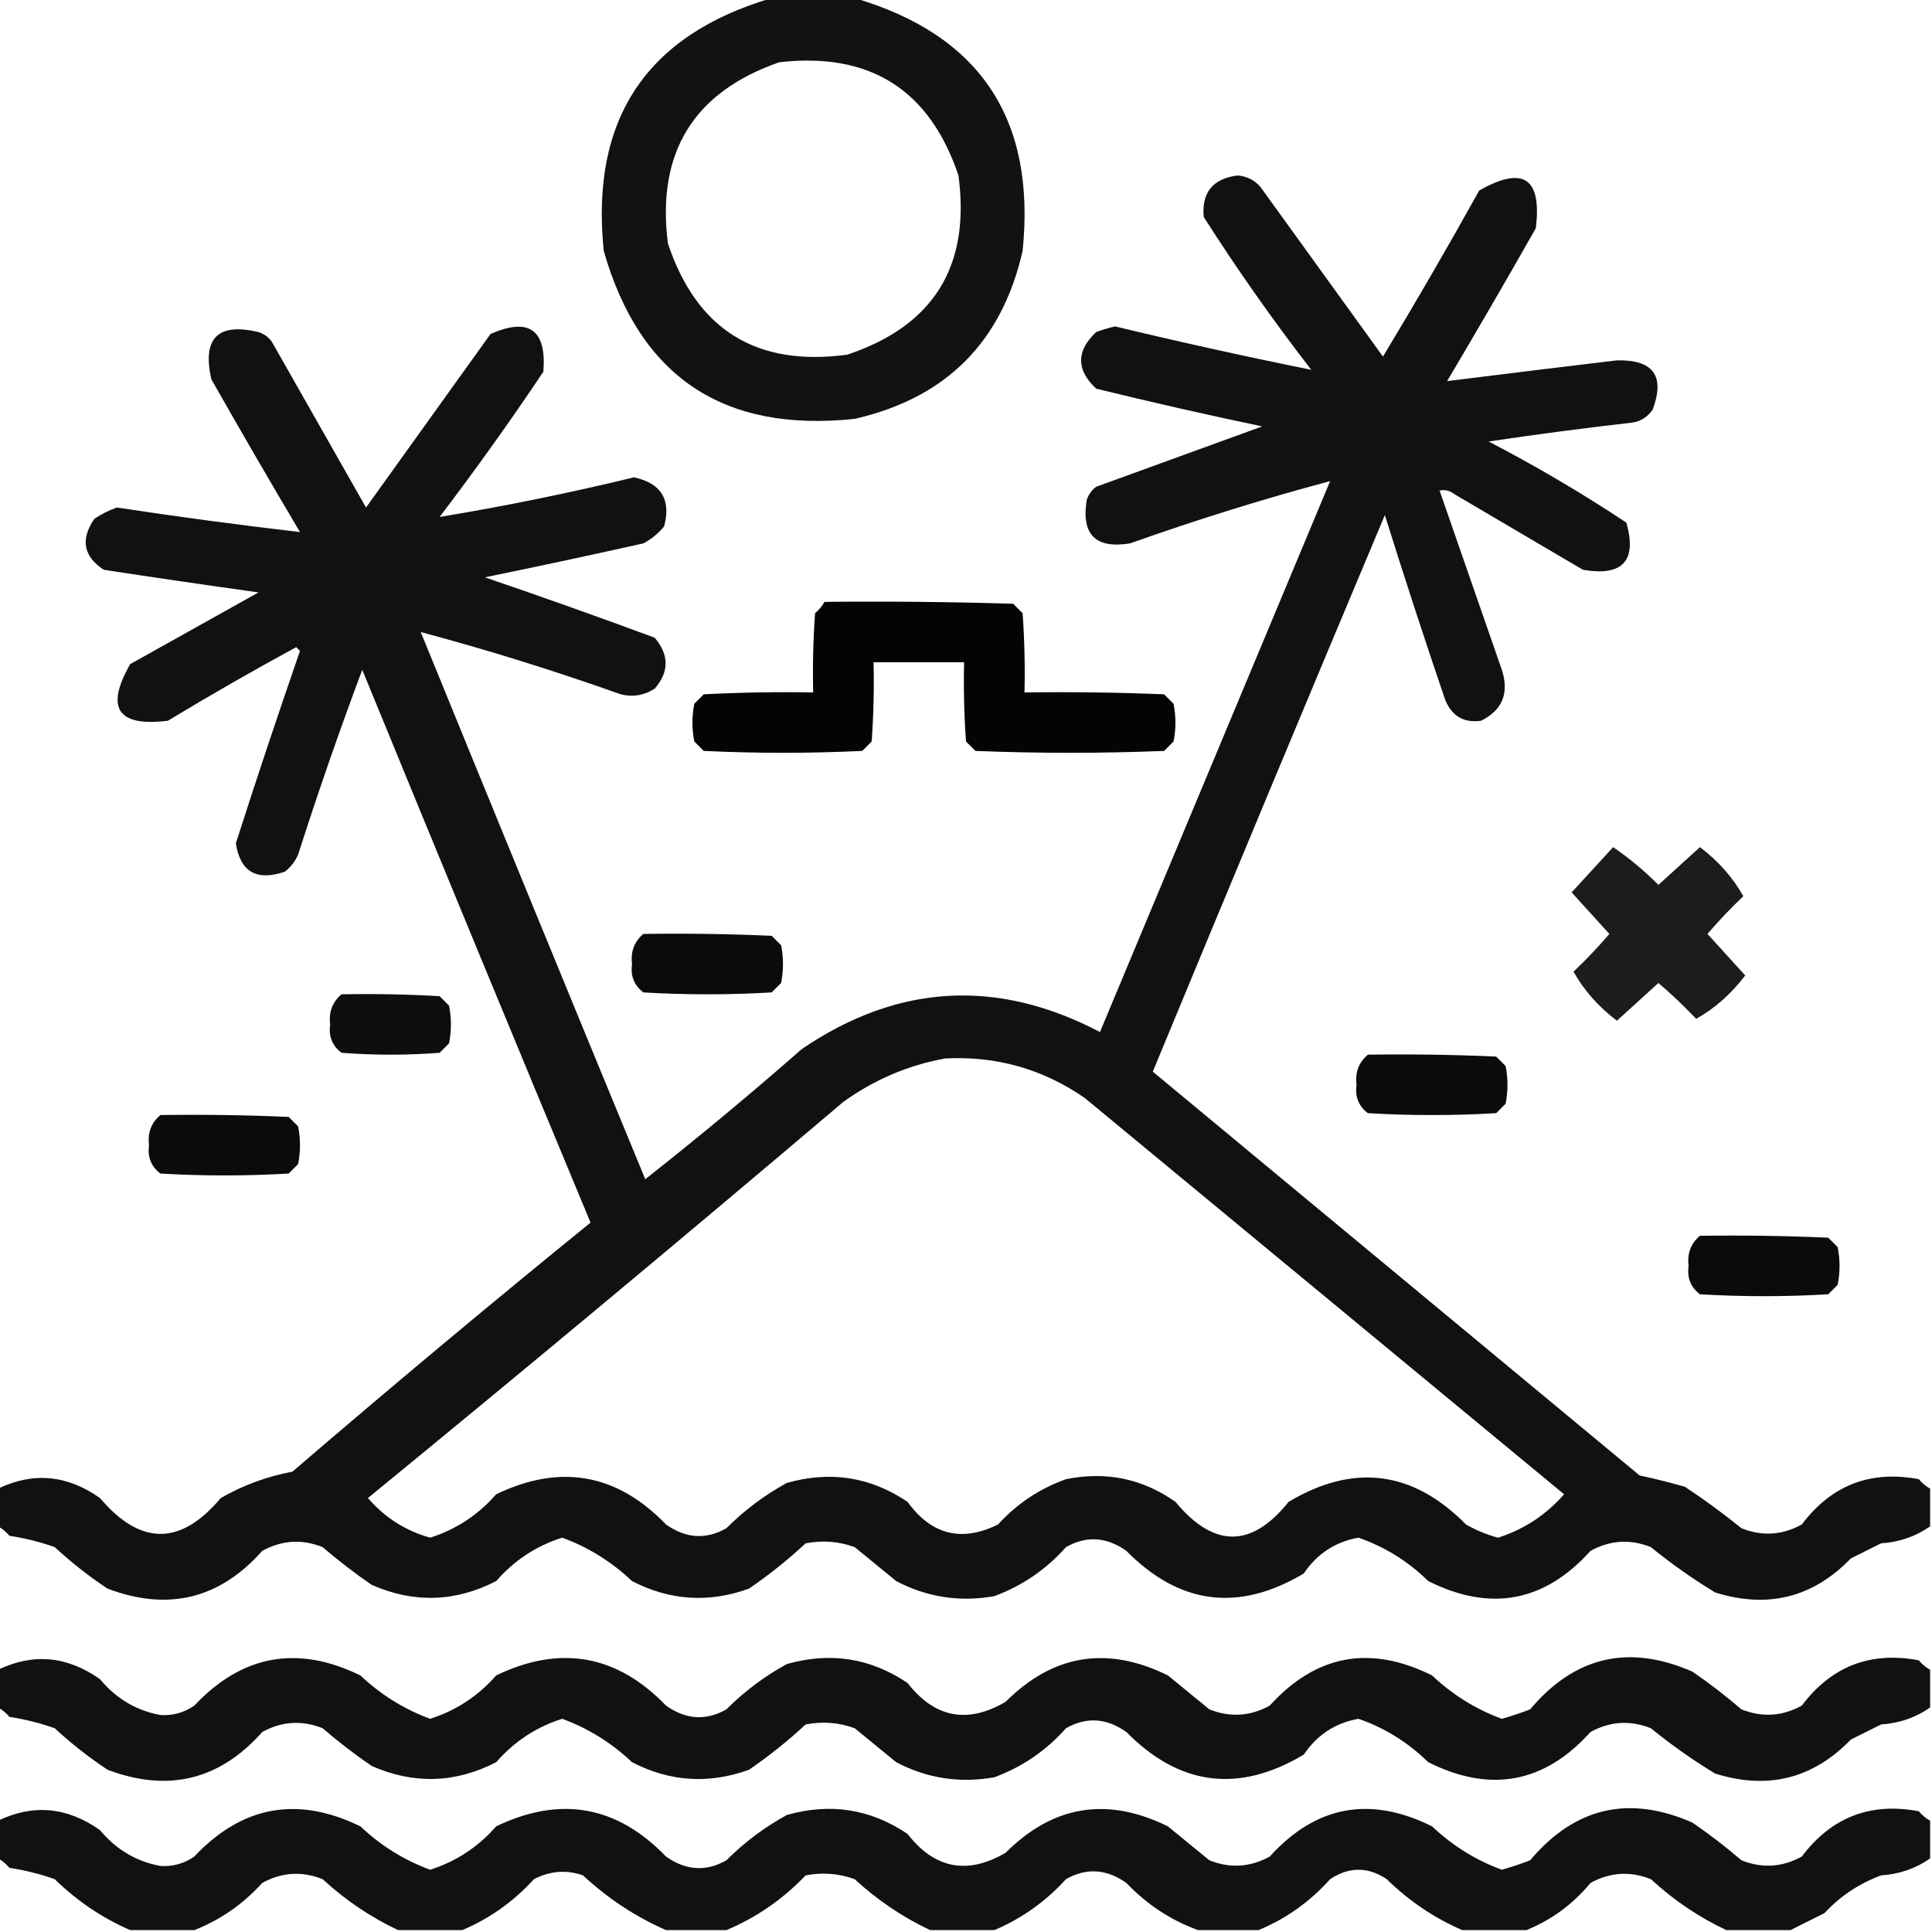 <?xml version="1.0" encoding="UTF-8"?>
<!DOCTYPE svg PUBLIC "-//W3C//DTD SVG 1.1//EN" "http://www.w3.org/Graphics/SVG/1.1/DTD/svg11.dtd">
<svg xmlns="http://www.w3.org/2000/svg" version="1.1" width="512px" height="512px" style="shape-rendering:geometricPrecision; text-rendering:geometricPrecision; image-rendering:optimizeQuality; fill-rule:evenodd; clip-rule:evenodd" xmlns:xlink="http://www.w3.org/1999/xlink">
<g><path style="opacity:0.927" fill="#000000" d="M 204.5,-0.5 C 211.833,-0.5 219.167,-0.5 226.5,-0.5C 259.758,9.299 274.592,31.632 271,66.5C 265.509,90.658 250.676,105.491 226.5,111C 191.717,114.71 169.55,99.876 160,66.5C 156.408,31.632 171.242,9.299 204.5,-0.5 Z M 206.5,16.5 C 230.526,13.753 246.36,23.753 254,46.5C 257.234,70.544 247.401,86.377 224.5,94C 200.456,97.234 184.623,87.401 177,64.5C 173.955,40.414 183.788,24.414 206.5,16.5 Z"/></g>
<g><path style="opacity:0.933" fill="#000000" d="M 511.5,394.5 C 511.5,397.833 511.5,401.167 511.5,404.5C 507.698,407.176 503.365,408.676 498.5,409C 495.833,410.333 493.167,411.667 490.5,413C 480.428,423.389 468.428,426.389 454.5,422C 448.556,418.389 442.889,414.389 437.5,410C 432.013,407.815 426.68,408.149 421.5,411C 409.291,424.571 394.958,427.237 378.5,419C 373.131,413.74 366.964,409.906 360,407.5C 353.896,408.582 349.063,411.749 345.5,417C 328.25,427.277 312.583,425.277 298.5,411C 293.223,407.268 287.89,406.935 282.5,410C 277.243,415.926 270.91,420.26 263.5,423C 254.319,424.622 245.653,423.289 237.5,419C 233.833,416 230.167,413 226.5,410C 222.289,408.466 217.956,408.133 213.5,409C 208.789,413.38 203.789,417.38 198.5,421C 187.84,424.855 177.506,424.188 167.5,419C 162.051,413.859 155.884,410.026 149,407.5C 142.164,409.644 136.331,413.477 131.5,419C 120.657,424.579 109.657,424.912 98.5,420C 93.986,416.909 89.653,413.575 85.5,410C 80.013,407.815 74.68,408.149 69.5,411C 58.208,423.735 44.541,427.068 28.5,421C 23.546,417.715 18.88,414.048 14.5,410C 10.612,408.622 6.612,407.622 2.5,407C 1.627,405.955 0.627,405.122 -0.5,404.5C -0.5,401.167 -0.5,397.833 -0.5,394.5C 8.809,390.025 17.808,390.858 26.5,397C 37.215,409.659 47.881,409.659 58.5,397C 64.45,393.597 70.783,391.264 77.5,390C 103.541,367.624 129.874,345.624 156.5,324C 136.204,275.239 116.037,226.406 96,177.5C 89.949,193.65 84.283,209.983 79,226.5C 78.216,228.286 77.049,229.786 75.5,231C 68.017,233.567 63.684,231.067 62.5,223.5C 67.962,206.449 73.628,189.449 79.5,172.5C 79.167,172.167 78.833,171.833 78.5,171.5C 67.004,177.747 55.67,184.247 44.5,191C 31.167,192.667 27.833,187.667 34.5,176C 45.833,169.667 57.167,163.333 68.5,157C 54.806,155.08 41.139,153.08 27.5,151C 22.102,147.445 21.269,142.945 25,137.5C 26.861,136.236 28.861,135.236 31,134.5C 47.203,136.962 63.37,139.129 79.5,141C 71.54,127.582 63.707,114.082 56,100.5C 53.556,89.61 57.723,85.443 68.5,88C 69.931,88.465 71.097,89.299 72,90.5C 80.333,105.167 88.667,119.833 97,134.5C 108,119.167 119,103.833 130,88.5C 140.207,84.038 144.874,87.371 144,98.5C 135.221,111.612 126.055,124.445 116.5,137C 133.729,134.154 150.896,130.654 168,126.5C 175.224,128.053 177.891,132.386 176,139.5C 174.457,141.378 172.624,142.878 170.5,144C 156.528,147.128 142.528,150.128 128.5,153C 143.576,158.136 158.576,163.47 173.5,169C 177.354,173.57 177.354,178.07 173.5,182.5C 170.711,184.298 167.711,184.798 164.5,184C 146.81,177.709 129.144,172.209 111.5,167.5C 131.236,215.874 151.069,264.207 171,312.5C 185.125,301.377 198.959,289.877 212.5,278C 237.93,260.724 264.263,259.224 291.5,273.5C 311.825,224.867 332.158,176.201 352.5,127.5C 334.856,132.209 317.19,137.709 299.5,144C 290.333,145.5 286.5,141.667 288,132.5C 288.465,131.069 289.299,129.903 290.5,129C 305.189,123.66 319.856,118.327 334.5,113C 319.771,109.921 305.104,106.588 290.5,103C 285.167,98 285.167,93 290.5,88C 292.137,87.399 293.803,86.899 295.5,86.5C 312.854,90.675 330.188,94.508 347.5,98C 337.385,84.938 327.885,71.438 319,57.5C 318.433,50.987 321.433,47.32 328,46.5C 330.406,46.703 332.406,47.703 334,49.5C 344.833,64.5 355.667,79.5 366.5,94.5C 375.253,79.997 383.753,65.33 392,50.5C 403.667,43.833 408.667,47.167 407,60.5C 399.293,74.082 391.46,87.582 383.5,101C 398.413,99.133 413.413,97.3 428.5,95.5C 438.125,95.277 441.291,99.611 438,108.5C 436.681,110.487 434.848,111.654 432.5,112C 419.801,113.448 407.134,115.115 394.5,117C 407.078,123.536 419.245,130.703 431,138.5C 433.879,148.625 430.046,152.792 419.5,151C 408.167,144.333 396.833,137.667 385.5,131C 384.241,130.018 382.908,129.685 381.5,130C 386.995,145.817 392.495,161.65 398,177.5C 400.002,183.685 398.169,188.185 392.5,191C 387.973,191.65 384.806,189.816 383,185.5C 377.465,169.229 372.132,152.896 367,136.5C 346.371,185.594 325.871,234.761 305.5,284C 348.5,319.667 391.5,355.333 434.5,391C 438.535,391.874 442.535,392.874 446.5,394C 451.678,397.422 456.678,401.089 461.5,405C 466.987,407.185 472.32,406.851 477.5,404C 485.344,393.578 495.678,389.578 508.5,392C 509.373,393.045 510.373,393.878 511.5,394.5 Z M 250.5,280.5 C 264.081,279.81 276.414,283.31 287.5,291C 329.833,326 372.167,361 414.5,396C 409.7,401.477 403.867,405.31 397,407.5C 394.04,406.714 391.206,405.548 388.5,404C 374.417,389.723 358.75,387.723 341.5,398C 331.678,410.28 321.678,410.28 311.5,398C 302.766,391.849 293.1,389.849 282.5,392C 275.501,394.499 269.501,398.499 264.5,404C 254.846,408.764 246.846,406.764 240.5,398C 230.685,391.38 220.018,389.713 208.5,393C 202.601,396.231 197.268,400.231 192.5,405C 187.11,408.065 181.777,407.732 176.5,404C 163.482,390.504 148.482,387.837 131.5,396C 126.7,401.477 120.867,405.31 114,407.5C 107.509,405.698 102.009,402.198 97.5,397C 139.792,362.377 181.792,327.377 223.5,292C 231.72,286.101 240.72,282.267 250.5,280.5 Z"/></g>
<g><path style="opacity:0.981" fill="#000000" d="M 218.5,159.5 C 235.17,159.333 251.837,159.5 268.5,160C 269.333,160.833 270.167,161.667 271,162.5C 271.5,169.492 271.666,176.492 271.5,183.5C 283.838,183.333 296.171,183.5 308.5,184C 309.333,184.833 310.167,185.667 311,186.5C 311.667,189.833 311.667,193.167 311,196.5C 310.167,197.333 309.333,198.167 308.5,199C 291.833,199.667 275.167,199.667 258.5,199C 257.667,198.167 256.833,197.333 256,196.5C 255.5,189.508 255.334,182.508 255.5,175.5C 247.5,175.5 239.5,175.5 231.5,175.5C 231.666,182.508 231.5,189.508 231,196.5C 230.167,197.333 229.333,198.167 228.5,199C 214.5,199.667 200.5,199.667 186.5,199C 185.667,198.167 184.833,197.333 184,196.5C 183.333,193.167 183.333,189.833 184,186.5C 184.833,185.667 185.667,184.833 186.5,184C 196.161,183.5 205.828,183.334 215.5,183.5C 215.334,176.492 215.5,169.492 216,162.5C 217.045,161.627 217.878,160.627 218.5,159.5 Z"/></g>
<g><path style="opacity:0.888" fill="#000000" d="M 427.5,224.5 C 431.753,227.41 435.753,230.744 439.5,234.5C 443.167,231.167 446.833,227.833 450.5,224.5C 455.384,228.198 459.218,232.532 462,237.5C 458.651,240.682 455.484,244.015 452.5,247.5C 455.833,251.167 459.167,254.833 462.5,258.5C 458.802,263.384 454.468,267.218 449.5,270C 446.318,266.651 442.985,263.484 439.5,260.5C 435.833,263.833 432.167,267.167 428.5,270.5C 423.616,266.802 419.782,262.468 417,257.5C 420.349,254.318 423.516,250.985 426.5,247.5C 423.167,243.833 419.833,240.167 416.5,236.5C 420.189,232.48 423.855,228.48 427.5,224.5 Z"/></g>
<g><path style="opacity:0.956" fill="#000000" d="M 170.5,247.5 C 181.838,247.333 193.172,247.5 204.5,248C 205.333,248.833 206.167,249.667 207,250.5C 207.667,253.833 207.667,257.167 207,260.5C 206.167,261.333 205.333,262.167 204.5,263C 193.167,263.667 181.833,263.667 170.5,263C 168.051,261.137 167.051,258.637 167.5,255.5C 167.078,252.218 168.078,249.552 170.5,247.5 Z"/></g>
<g><path style="opacity:0.945" fill="#000000" d="M 90.5,263.5 C 99.173,263.334 107.84,263.5 116.5,264C 117.333,264.833 118.167,265.667 119,266.5C 119.667,269.833 119.667,273.167 119,276.5C 118.167,277.333 117.333,278.167 116.5,279C 107.833,279.667 99.167,279.667 90.5,279C 88.051,277.137 87.051,274.637 87.5,271.5C 87.078,268.218 88.078,265.552 90.5,263.5 Z"/></g>
<g><path style="opacity:0.956" fill="#000000" d="M 362.5,279.5 C 373.838,279.333 385.172,279.5 396.5,280C 397.333,280.833 398.167,281.667 399,282.5C 399.667,285.833 399.667,289.167 399,292.5C 398.167,293.333 397.333,294.167 396.5,295C 385.167,295.667 373.833,295.667 362.5,295C 360.051,293.137 359.051,290.637 359.5,287.5C 359.078,284.218 360.078,281.552 362.5,279.5 Z"/></g>
<g><path style="opacity:0.956" fill="#000000" d="M 42.5,295.5 C 53.838,295.333 65.172,295.5 76.5,296C 77.333,296.833 78.167,297.667 79,298.5C 79.667,301.833 79.667,305.167 79,308.5C 78.167,309.333 77.333,310.167 76.5,311C 65.167,311.667 53.833,311.667 42.5,311C 40.051,309.137 39.051,306.637 39.5,303.5C 39.078,300.218 40.078,297.552 42.5,295.5 Z"/></g>
<g><path style="opacity:0.956" fill="#000000" d="M 450.5,327.5 C 461.838,327.333 473.172,327.5 484.5,328C 485.333,328.833 486.167,329.667 487,330.5C 487.667,333.833 487.667,337.167 487,340.5C 486.167,341.333 485.333,342.167 484.5,343C 473.167,343.667 461.833,343.667 450.5,343C 448.051,341.137 447.051,338.637 447.5,335.5C 447.078,332.218 448.078,329.552 450.5,327.5 Z"/></g>
<g><path style="opacity:0.93" fill="#000000" d="M 511.5,442.5 C 511.5,445.833 511.5,449.167 511.5,452.5C 507.698,455.176 503.365,456.676 498.5,457C 495.833,458.333 493.167,459.667 490.5,461C 480.428,471.389 468.428,474.389 454.5,470C 448.556,466.389 442.889,462.389 437.5,458C 432.013,455.815 426.68,456.149 421.5,459C 409.291,472.571 394.958,475.237 378.5,467C 373.131,461.74 366.964,457.906 360,455.5C 353.896,456.582 349.063,459.749 345.5,465C 328.25,475.277 312.583,473.277 298.5,459C 293.223,455.268 287.89,454.935 282.5,458C 277.243,463.926 270.91,468.26 263.5,471C 254.319,472.622 245.653,471.289 237.5,467C 233.833,464 230.167,461 226.5,458C 222.289,456.466 217.956,456.133 213.5,457C 208.789,461.38 203.789,465.38 198.5,469C 187.84,472.855 177.506,472.188 167.5,467C 162.051,461.859 155.884,458.026 149,455.5C 142.164,457.644 136.331,461.477 131.5,467C 120.657,472.579 109.657,472.912 98.5,468C 93.986,464.909 89.653,461.575 85.5,458C 80.013,455.815 74.68,456.149 69.5,459C 58.208,471.735 44.541,475.068 28.5,469C 23.546,465.715 18.88,462.048 14.5,458C 10.612,456.622 6.612,455.622 2.5,455C 1.627,453.955 0.627,453.122 -0.5,452.5C -0.5,449.167 -0.5,445.833 -0.5,442.5C 8.809,438.025 17.808,438.858 26.5,445C 30.781,450.15 36.115,453.317 42.5,454.5C 45.795,454.705 48.795,453.872 51.5,452C 64.169,438.538 78.836,435.872 95.5,444C 100.949,449.141 107.116,452.974 114,455.5C 120.867,453.31 126.7,449.477 131.5,444C 148.482,435.837 163.482,438.504 176.5,452C 181.777,455.732 187.11,456.065 192.5,453C 197.268,448.231 202.601,444.231 208.5,441C 220.018,437.713 230.685,439.38 240.5,446C 247.696,455.254 256.363,456.92 266.5,451C 279.089,438.41 293.423,436.077 309.5,444C 313.167,447 316.833,450 320.5,453C 325.987,455.185 331.32,454.851 336.5,452C 348.744,438.499 363.078,435.832 379.5,444C 384.949,449.141 391.116,452.974 398,455.5C 400.52,454.793 403.02,453.96 405.5,453C 417.333,438.95 431.667,435.617 448.5,443C 453.014,446.091 457.347,449.425 461.5,453C 466.987,455.185 472.32,454.851 477.5,452C 485.344,441.578 495.678,437.578 508.5,440C 509.373,441.045 510.373,441.878 511.5,442.5 Z"/></g>
<g><path style="opacity:0.93" fill="#000000" d="M 511.5,482.5 C 511.5,485.833 511.5,489.167 511.5,492.5C 507.698,495.176 503.365,496.676 498.5,497C 492.684,499.157 487.684,502.49 483.5,507C 480.408,508.546 477.408,510.046 474.5,511.5C 468.833,511.5 463.167,511.5 457.5,511.5C 450.213,508.068 443.546,503.568 437.5,498C 432.013,495.815 426.68,496.149 421.5,499C 416.796,504.665 411.13,508.831 404.5,511.5C 398.833,511.5 393.167,511.5 387.5,511.5C 380.069,508.273 373.403,503.773 367.5,498C 362.5,494.667 357.5,494.667 352.5,498C 347.119,504.008 340.786,508.508 333.5,511.5C 328.167,511.5 322.833,511.5 317.5,511.5C 310.272,508.873 303.939,504.707 298.5,499C 293.223,495.268 287.89,494.935 282.5,498C 277.076,503.947 270.742,508.447 263.5,511.5C 257.833,511.5 252.167,511.5 246.5,511.5C 239.213,508.068 232.546,503.568 226.5,498C 222.289,496.466 217.956,496.133 213.5,497C 207.41,503.36 200.41,508.194 192.5,511.5C 187.167,511.5 181.833,511.5 176.5,511.5C 168.409,507.945 161.076,503.112 154.5,497C 150.165,495.45 145.832,495.784 141.5,498C 136.076,503.947 129.742,508.447 122.5,511.5C 116.833,511.5 111.167,511.5 105.5,511.5C 98.213,508.068 91.546,503.568 85.5,498C 80.013,495.815 74.68,496.149 69.5,499C 64.402,504.619 58.402,508.786 51.5,511.5C 45.833,511.5 40.167,511.5 34.5,511.5C 27.103,508.285 20.437,503.785 14.5,498C 10.612,496.622 6.612,495.622 2.5,495C 1.627,493.955 0.627,493.122 -0.5,492.5C -0.5,489.167 -0.5,485.833 -0.5,482.5C 8.809,478.025 17.808,478.858 26.5,485C 30.781,490.15 36.115,493.317 42.5,494.5C 45.795,494.705 48.795,493.872 51.5,492C 64.169,478.538 78.836,475.872 95.5,484C 100.949,489.141 107.116,492.974 114,495.5C 120.867,493.31 126.7,489.477 131.5,484C 148.482,475.837 163.482,478.504 176.5,492C 181.777,495.732 187.11,496.065 192.5,493C 197.268,488.231 202.601,484.231 208.5,481C 220.018,477.713 230.685,479.38 240.5,486C 247.696,495.254 256.363,496.92 266.5,491C 279.089,478.41 293.423,476.077 309.5,484C 313.167,487 316.833,490 320.5,493C 325.987,495.185 331.32,494.851 336.5,492C 348.744,478.499 363.078,475.832 379.5,484C 384.949,489.141 391.116,492.974 398,495.5C 400.52,494.793 403.02,493.96 405.5,493C 417.333,478.95 431.667,475.617 448.5,483C 453.014,486.091 457.347,489.425 461.5,493C 466.987,495.185 472.32,494.851 477.5,492C 485.344,481.578 495.678,477.578 508.5,480C 509.373,481.045 510.373,481.878 511.5,482.5 Z"/></g>
</svg>
